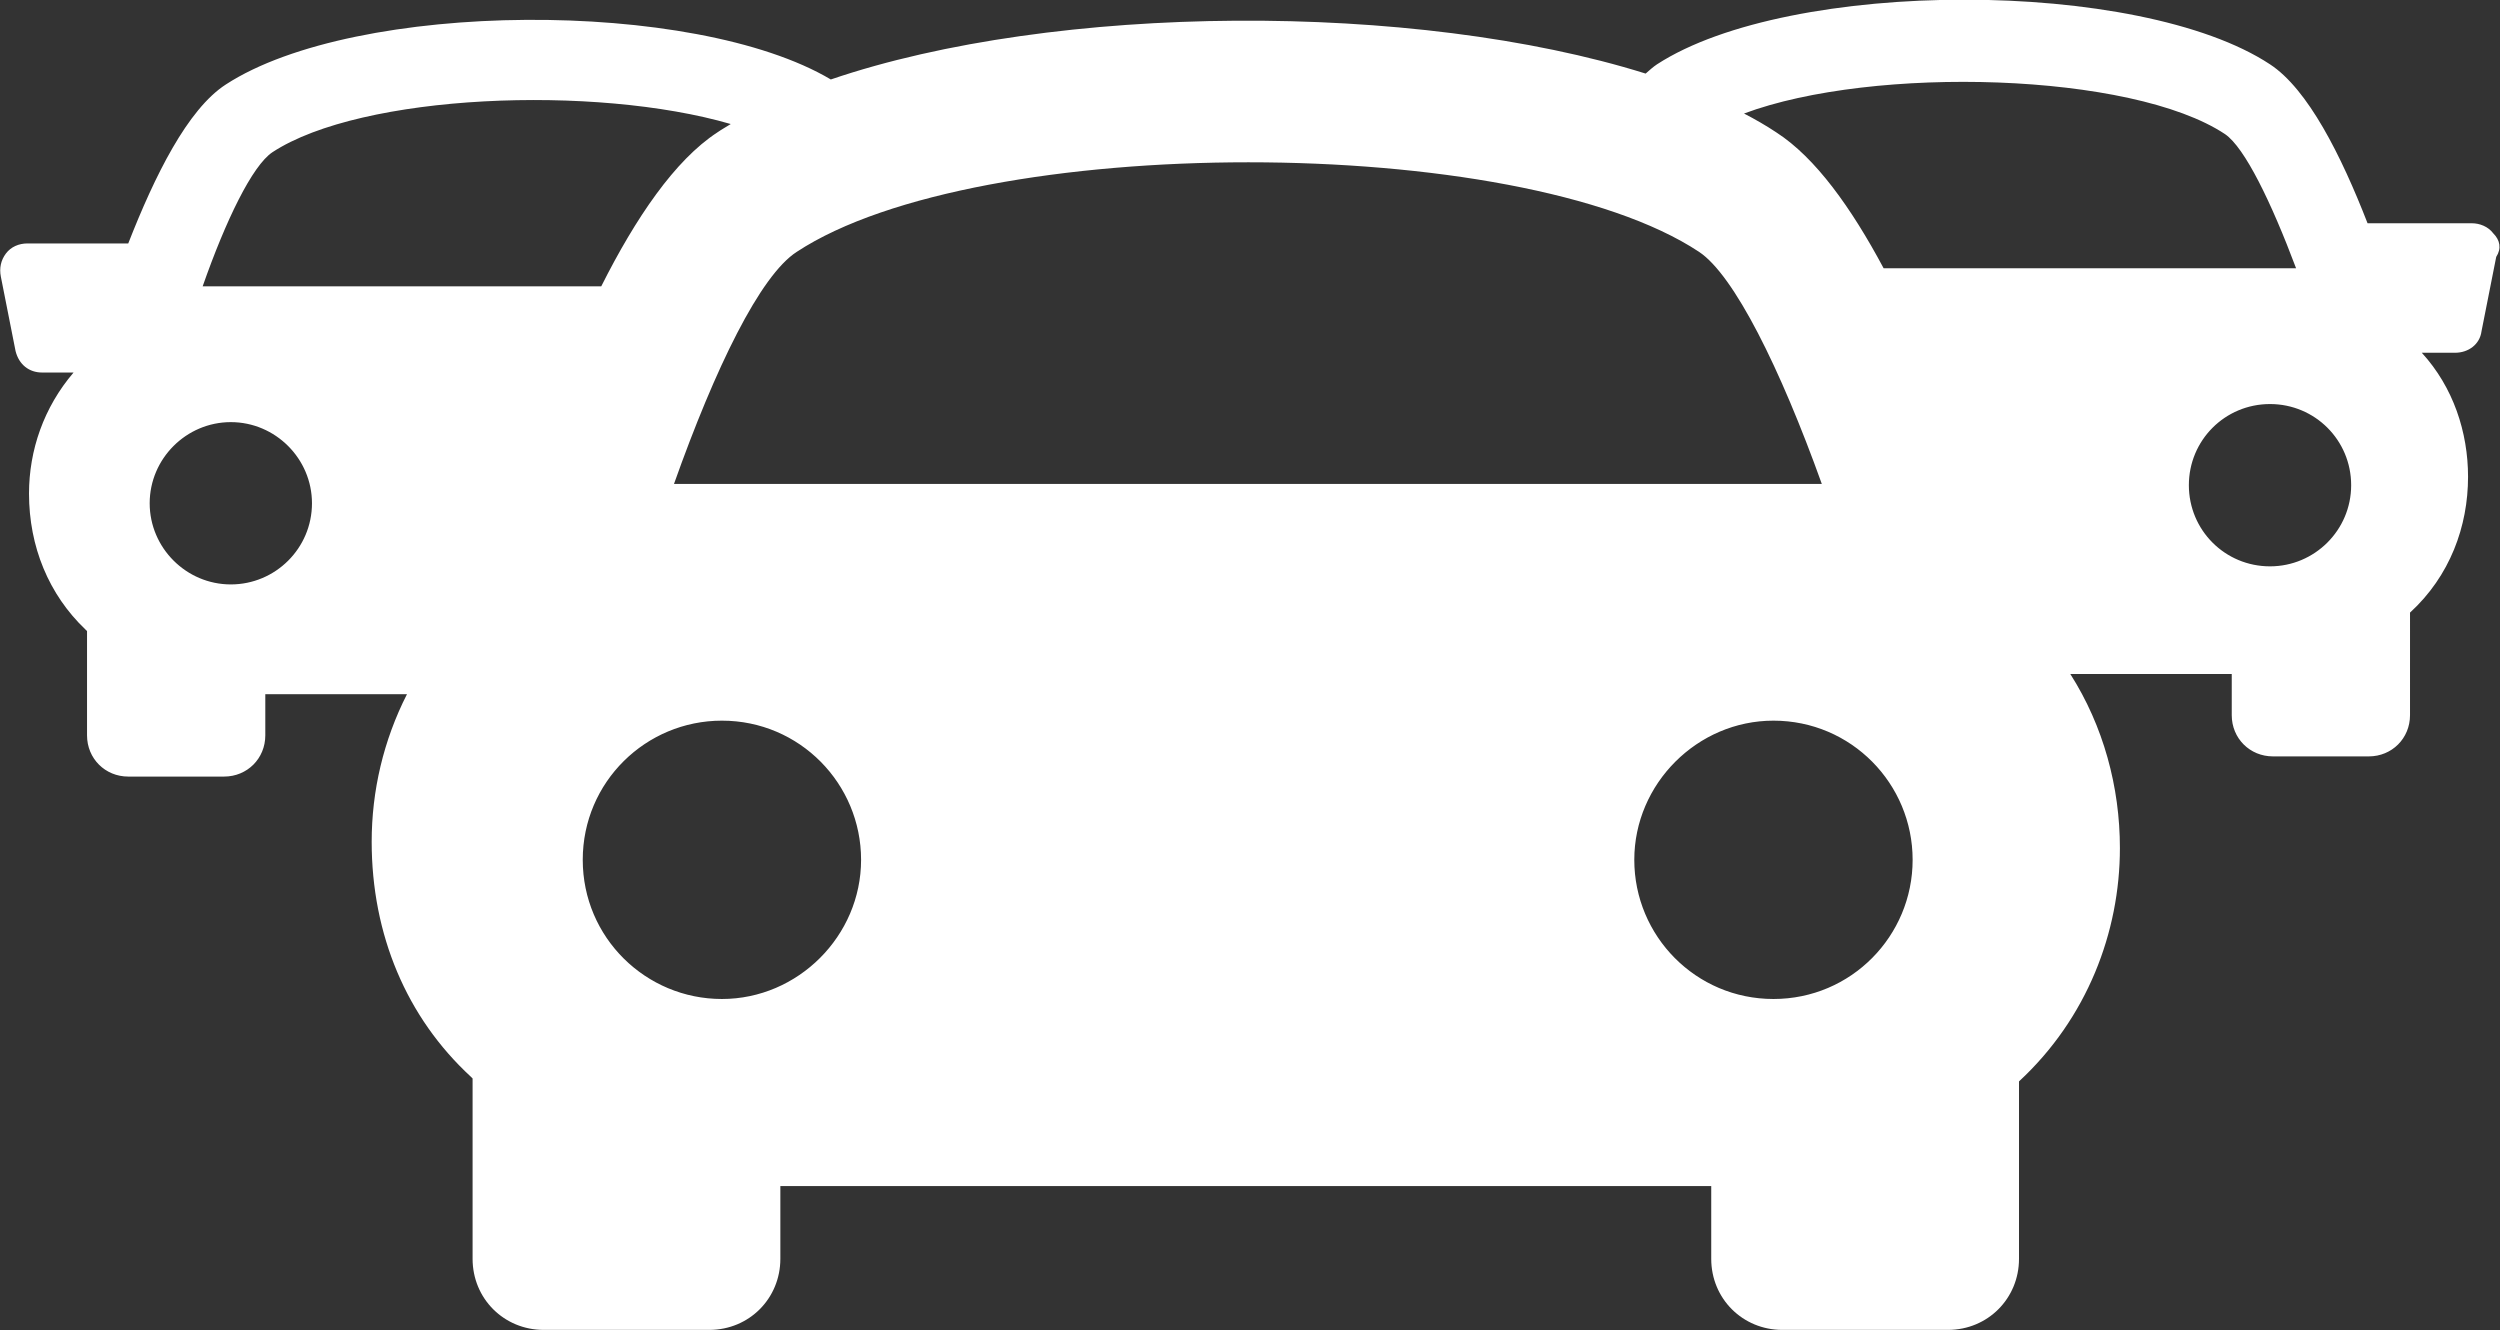 <?xml version="1.0" encoding="utf-8"?>
<!-- Generator: Adobe Illustrator 18.0.0, SVG Export Plug-In . SVG Version: 6.00 Build 0)  -->
<!DOCTYPE svg PUBLIC "-//W3C//DTD SVG 1.1//EN" "http://www.w3.org/Graphics/SVG/1.1/DTD/svg11.dtd">
<svg version="1.1" id="Layer_1" xmlns="http://www.w3.org/2000/svg" xmlns:xlink="http://www.w3.org/1999/xlink" x="0px" y="0px"
	 viewBox="0.5 260.3 594.6 316.4" enable-background="new 0.5 260.3 594.6 316.4" xml:space="preserve">
<rect x="0.5" y="260.3" width="594.6" height="316.4" fill="#333333" stroke="none"/>
<path fill="#FFFFFF" d="M357.7,513.3h-79.2c-14.2,0-26-11.4-26-26c0-14.2,11.4-26,26-26h79.2c14.2,0,26,11.4,26,26
	C383.7,501.9,371.9,513.3,357.7,513.3z"/>
<path fill="#FFFFFF" d="M593.5,315.8c-1.2-1.6-3.2-2.4-5.1-2.4h-24.8c-6.3-16.2-14.2-31.9-23.2-37.8c-31.1-20.5-114.2-20.5-145.8,0
	c-0.9,0.6-1.8,1.4-2.7,2.2c-54.9-17.2-140.4-16.8-193.8,1.4c-32.5-19.3-113-18.9-143.9,1.2c-9.1,5.9-16.9,21.7-23.2,37.8h-24
	c-2,0-3.9,0.8-5.1,2.4s-1.6,3.5-1.2,5.5l3.5,17.7c0.8,3.2,3.2,5.1,6.3,5.1H18c-7.1,8.3-10.6,18.5-10.6,28.8c0,12.6,4.7,24,13.4,32.3
	c0,0,0,0,0.4,0.4v24.8c0,5.5,4.3,9.8,9.8,9.8h22.8c5.5,0,9.8-4.3,9.8-9.8v-9.8h33.7c-5.6,11-8.4,23-8.4,35.1
	c0,22.1,8.3,41.8,23.6,55.9l0.4,0.4v42.9c0,9.5,7.5,16.9,16.9,16.9h39.4c9.5,0,16.9-7.5,16.9-16.9v-17.3h221.4v17.3
	c0,9.5,7.5,16.9,16.9,16.9h39.4c9.5,0,16.9-7.5,16.9-16.9v-42.2c16.2-15,24-35.5,24-55.5c0-14.5-3.9-29-11.8-41.4h38.4v9.8
	c0,5.5,4.3,9.8,9.8,9.8h22.8c5.5,0,9.8-4.3,9.8-9.8V406c9.5-8.7,13.8-20.5,13.8-32.3c0-10.6-3.5-21.3-11-29.5h7.9
	c3.2,0,5.9-2,6.3-5.1l3.5-17.7C595.5,319.4,595.1,317.4,593.5,315.8z M529.7,292.2c4.7,3.2,11,16.2,16.9,31.9h-98.1
	c-7.7-14.4-16.2-26.3-25.5-32.3c-2.4-1.6-5-3.1-7.7-4.5C446.1,275.8,507.6,277.5,529.7,292.2z M404.6,320.2
	c8.3,5.5,19.3,27.6,29.2,55.2h-273c9.8-27.6,20.5-49.6,29.2-55.2C233.2,291.8,361.7,291.8,404.6,320.2z M65.3,296.5
	c21.2-13.9,76.7-16.1,109-6.7c-1.1,0.7-2.2,1.3-3.2,2c-10.1,6.6-19.4,20.3-27.6,36.6H48.7C54.2,312.7,60.5,299.7,65.3,296.5z
	 M55.4,399.3c-10.6,0-19.3-8.7-19.3-19.3c0-10.6,8.7-19.3,19.3-19.3c10.6,0,19.3,8.7,19.3,19.3C74.7,390.7,66,399.3,55.4,399.3z
	 M172.2,497.9c-18.1,0-33.1-14.6-33.1-33.1c0-18.5,15-33.1,33.1-33.1c18.5,0,33.1,15,33.1,33.1C205.3,482.9,190.3,497.9,172.2,497.9
	z M422.3,497.9c-18.5,0-33.1-15-33.1-33.1c0-18.1,15-33.1,33.1-33.1c18.5,0,33.1,15,33.1,33.1C455.4,482.9,440.8,497.9,422.3,497.9z
	 M540.4,395c-10.7,0-19.3-8.6-19.3-19.3s8.6-19.3,19.3-19.3s19.3,8.6,19.3,19.3S551,395,540.4,395z"/>
</svg>
